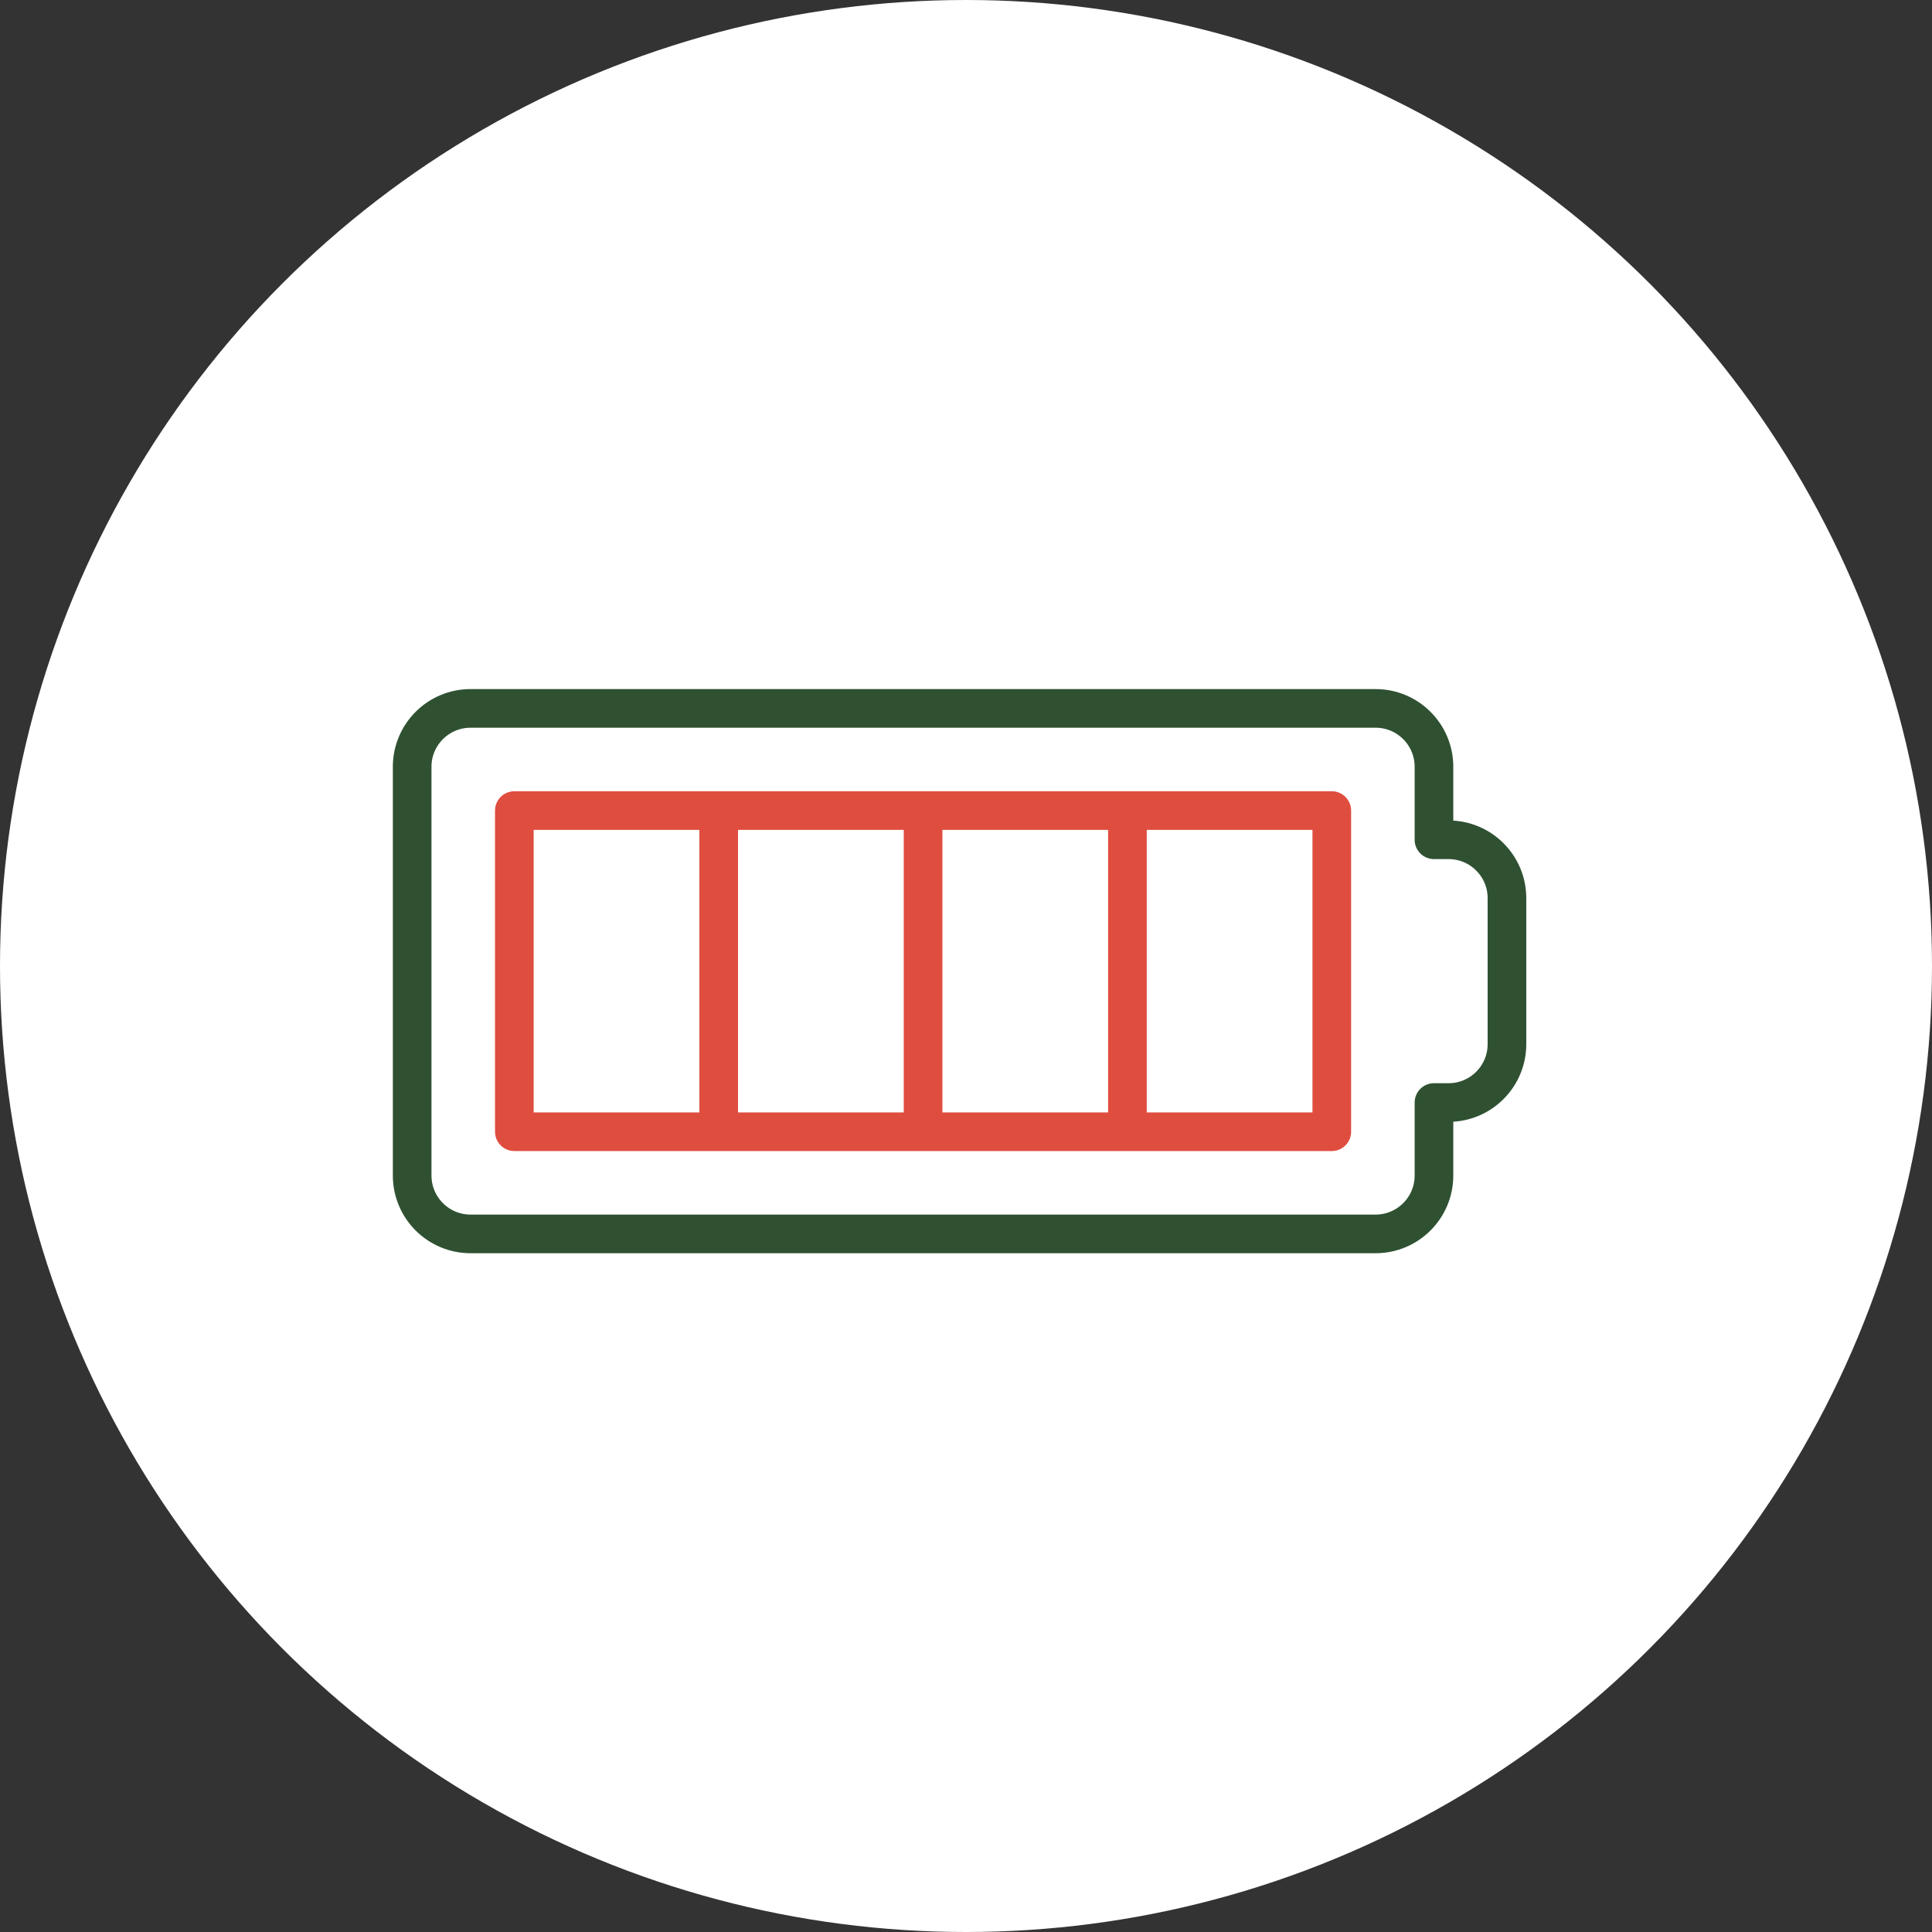 <?xml version="1.0" encoding="UTF-8"?> <svg xmlns="http://www.w3.org/2000/svg" width="150" height="150" viewBox="0 0 150 150" fill="none"><rect x="0" y="0" width="150" height="150" fill="#333333" stroke="none"/><circle cx="75" cy="75" r="75" fill="white"></circle><path d="M112.467 85.6C114.97 85.6 117 83.57 117 81.067V69.733C117 67.23 114.97 65.2 112.467 65.2H111.333V59.533C111.333 57.03 109.304 55 106.8 55H36.533C34.03 55 32 57.03 32 59.533V91.267C32 93.77 34.03 95.8 36.533 95.8H106.8C109.304 95.8 111.333 93.77 111.333 91.267V85.6H112.467Z" stroke="#2F5132" stroke-width="3" stroke-linecap="round" stroke-linejoin="round"></path><path d="M55.8 62.933V87.867M55.8 62.933H39.933V87.867H55.8M55.8 62.933H71.667M55.8 87.867H71.667M71.667 62.933V87.867M71.667 62.933H87.533M71.667 87.867H87.533M87.533 62.933V87.867M87.533 62.933H103.4V87.867H87.533" stroke="#DF4D3F" stroke-width="3" stroke-linecap="round" stroke-linejoin="round"></path></svg> 